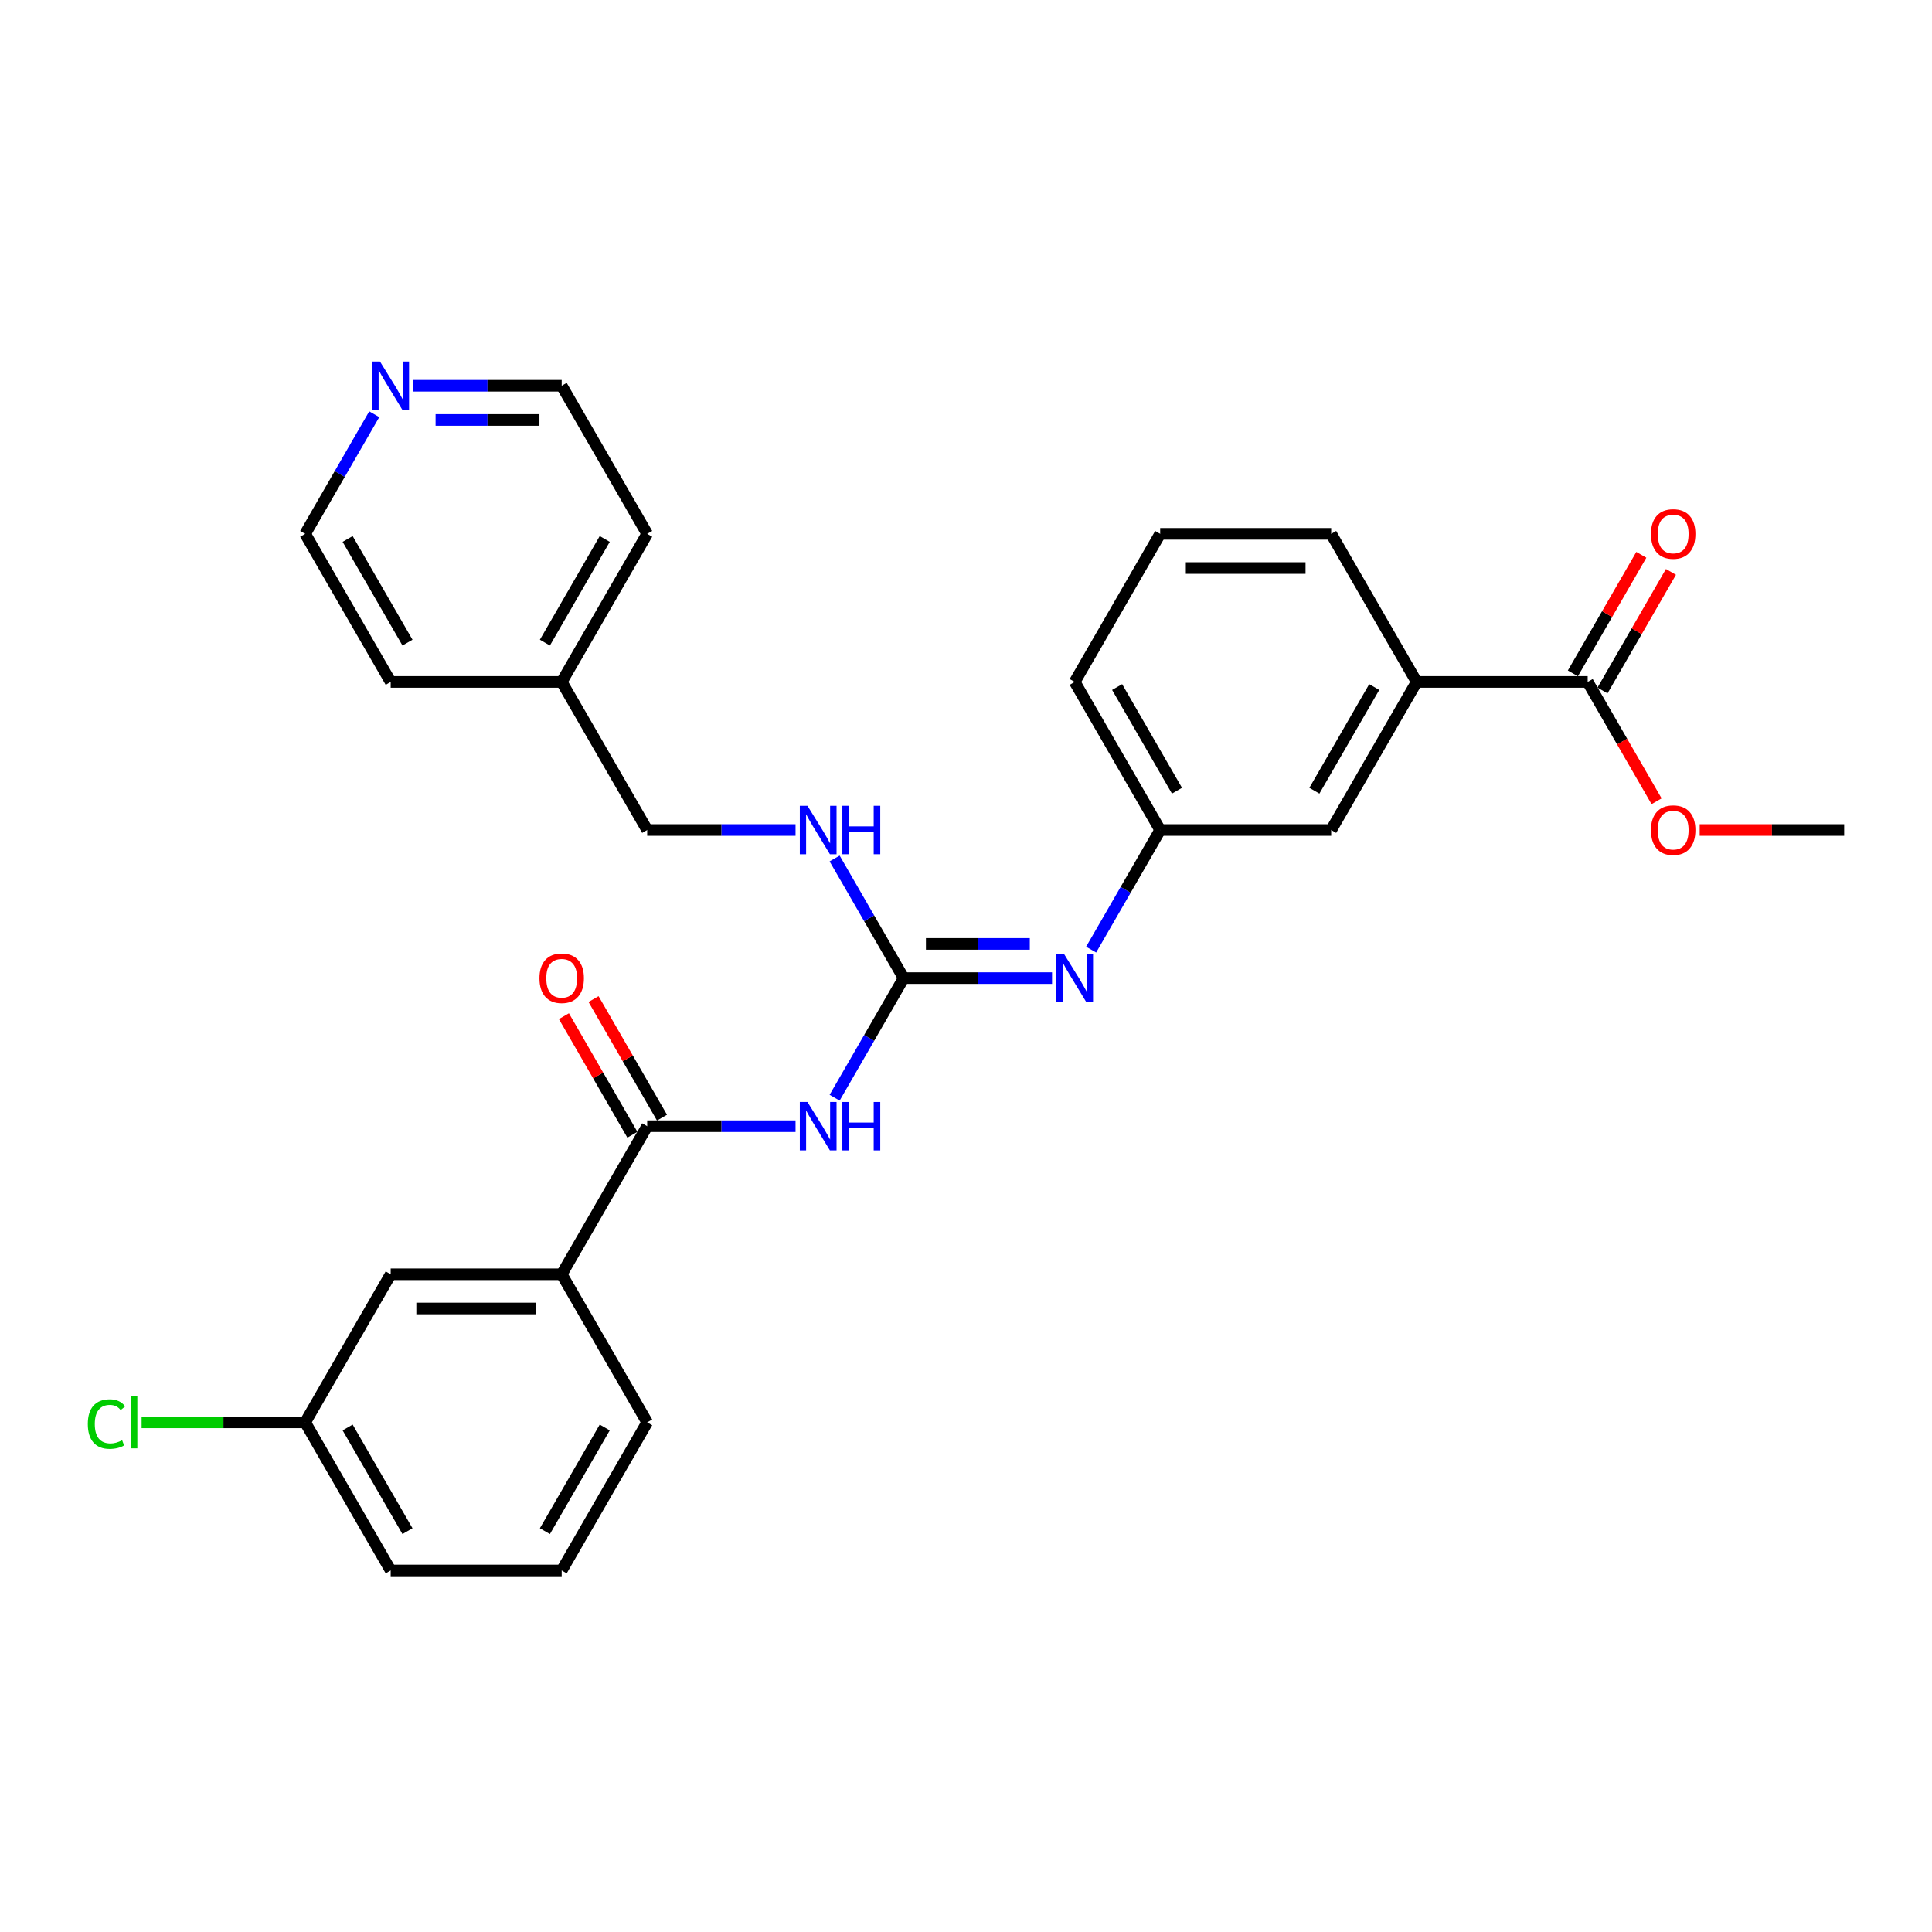 <?xml version='1.0' encoding='iso-8859-1'?>
<svg version='1.1' baseProfile='full'
              xmlns='http://www.w3.org/2000/svg'
                      xmlns:rdkit='http://www.rdkit.org/xml'
                      xmlns:xlink='http://www.w3.org/1999/xlink'
                  xml:space='preserve'
width='1000px' height='1000px' viewBox='0 0 1000 1000'>
<!-- END OF HEADER -->
<rect style='opacity:1.0;fill:#FFFFFF;stroke:none' width='1000' height='1000' x='0' y='0'> </rect>
<path class='bond-0' d='M 432.006,568.172 L 449.877,537.219' style='fill:none;fill-rule:evenodd;stroke:#0000FF;stroke-width:6px;stroke-linecap:butt;stroke-linejoin:miter;stroke-opacity:1' />
<path class='bond-0' d='M 449.877,537.219 L 467.747,506.266' style='fill:none;fill-rule:evenodd;stroke:#000000;stroke-width:6px;stroke-linecap:butt;stroke-linejoin:miter;stroke-opacity:1' />
<path class='bond-1' d='M 411.774,582.917 L 373.379,582.917' style='fill:none;fill-rule:evenodd;stroke:#0000FF;stroke-width:6px;stroke-linecap:butt;stroke-linejoin:miter;stroke-opacity:1' />
<path class='bond-1' d='M 373.379,582.917 L 334.984,582.917' style='fill:none;fill-rule:evenodd;stroke:#000000;stroke-width:6px;stroke-linecap:butt;stroke-linejoin:miter;stroke-opacity:1' />
<path class='bond-2' d='M 467.747,506.266 L 506.143,506.266' style='fill:none;fill-rule:evenodd;stroke:#000000;stroke-width:6px;stroke-linecap:butt;stroke-linejoin:miter;stroke-opacity:1' />
<path class='bond-2' d='M 506.143,506.266 L 544.538,506.266' style='fill:none;fill-rule:evenodd;stroke:#0000FF;stroke-width:6px;stroke-linecap:butt;stroke-linejoin:miter;stroke-opacity:1' />
<path class='bond-2' d='M 479.266,488.565 L 506.143,488.565' style='fill:none;fill-rule:evenodd;stroke:#000000;stroke-width:6px;stroke-linecap:butt;stroke-linejoin:miter;stroke-opacity:1' />
<path class='bond-2' d='M 506.143,488.565 L 533.019,488.565' style='fill:none;fill-rule:evenodd;stroke:#0000FF;stroke-width:6px;stroke-linecap:butt;stroke-linejoin:miter;stroke-opacity:1' />
<path class='bond-6' d='M 467.747,506.266 L 449.877,475.314' style='fill:none;fill-rule:evenodd;stroke:#000000;stroke-width:6px;stroke-linecap:butt;stroke-linejoin:miter;stroke-opacity:1' />
<path class='bond-6' d='M 449.877,475.314 L 432.006,444.361' style='fill:none;fill-rule:evenodd;stroke:#0000FF;stroke-width:6px;stroke-linecap:butt;stroke-linejoin:miter;stroke-opacity:1' />
<path class='bond-4' d='M 334.984,582.917 L 290.73,659.568' style='fill:none;fill-rule:evenodd;stroke:#000000;stroke-width:6px;stroke-linecap:butt;stroke-linejoin:miter;stroke-opacity:1' />
<path class='bond-8' d='M 342.649,578.492 L 324.932,547.805' style='fill:none;fill-rule:evenodd;stroke:#000000;stroke-width:6px;stroke-linecap:butt;stroke-linejoin:miter;stroke-opacity:1' />
<path class='bond-8' d='M 324.932,547.805 L 307.215,517.118' style='fill:none;fill-rule:evenodd;stroke:#FF0000;stroke-width:6px;stroke-linecap:butt;stroke-linejoin:miter;stroke-opacity:1' />
<path class='bond-8' d='M 327.319,587.343 L 309.602,556.656' style='fill:none;fill-rule:evenodd;stroke:#000000;stroke-width:6px;stroke-linecap:butt;stroke-linejoin:miter;stroke-opacity:1' />
<path class='bond-8' d='M 309.602,556.656 L 291.885,525.968' style='fill:none;fill-rule:evenodd;stroke:#FF0000;stroke-width:6px;stroke-linecap:butt;stroke-linejoin:miter;stroke-opacity:1' />
<path class='bond-7' d='M 564.77,491.521 L 582.64,460.568' style='fill:none;fill-rule:evenodd;stroke:#0000FF;stroke-width:6px;stroke-linecap:butt;stroke-linejoin:miter;stroke-opacity:1' />
<path class='bond-7' d='M 582.64,460.568 L 600.511,429.616' style='fill:none;fill-rule:evenodd;stroke:#000000;stroke-width:6px;stroke-linecap:butt;stroke-linejoin:miter;stroke-opacity:1' />
<path class='bond-3' d='M 821.782,352.965 L 733.274,352.965' style='fill:none;fill-rule:evenodd;stroke:#000000;stroke-width:6px;stroke-linecap:butt;stroke-linejoin:miter;stroke-opacity:1' />
<path class='bond-11' d='M 829.447,357.39 L 847.165,326.703' style='fill:none;fill-rule:evenodd;stroke:#000000;stroke-width:6px;stroke-linecap:butt;stroke-linejoin:miter;stroke-opacity:1' />
<path class='bond-11' d='M 847.165,326.703 L 864.882,296.016' style='fill:none;fill-rule:evenodd;stroke:#FF0000;stroke-width:6px;stroke-linecap:butt;stroke-linejoin:miter;stroke-opacity:1' />
<path class='bond-11' d='M 814.117,348.539 L 831.834,317.852' style='fill:none;fill-rule:evenodd;stroke:#000000;stroke-width:6px;stroke-linecap:butt;stroke-linejoin:miter;stroke-opacity:1' />
<path class='bond-11' d='M 831.834,317.852 L 849.552,287.165' style='fill:none;fill-rule:evenodd;stroke:#FF0000;stroke-width:6px;stroke-linecap:butt;stroke-linejoin:miter;stroke-opacity:1' />
<path class='bond-15' d='M 821.782,352.965 L 839.612,383.847' style='fill:none;fill-rule:evenodd;stroke:#000000;stroke-width:6px;stroke-linecap:butt;stroke-linejoin:miter;stroke-opacity:1' />
<path class='bond-15' d='M 839.612,383.847 L 857.442,414.728' style='fill:none;fill-rule:evenodd;stroke:#FF0000;stroke-width:6px;stroke-linecap:butt;stroke-linejoin:miter;stroke-opacity:1' />
<path class='bond-10' d='M 290.73,659.568 L 202.221,659.568' style='fill:none;fill-rule:evenodd;stroke:#000000;stroke-width:6px;stroke-linecap:butt;stroke-linejoin:miter;stroke-opacity:1' />
<path class='bond-10' d='M 277.454,677.27 L 215.498,677.27' style='fill:none;fill-rule:evenodd;stroke:#000000;stroke-width:6px;stroke-linecap:butt;stroke-linejoin:miter;stroke-opacity:1' />
<path class='bond-18' d='M 290.73,659.568 L 334.984,736.219' style='fill:none;fill-rule:evenodd;stroke:#000000;stroke-width:6px;stroke-linecap:butt;stroke-linejoin:miter;stroke-opacity:1' />
<path class='bond-5' d='M 733.274,352.965 L 689.019,429.616' style='fill:none;fill-rule:evenodd;stroke:#000000;stroke-width:6px;stroke-linecap:butt;stroke-linejoin:miter;stroke-opacity:1' />
<path class='bond-5' d='M 711.305,355.612 L 680.327,409.267' style='fill:none;fill-rule:evenodd;stroke:#000000;stroke-width:6px;stroke-linecap:butt;stroke-linejoin:miter;stroke-opacity:1' />
<path class='bond-31' d='M 733.274,352.965 L 689.019,276.314' style='fill:none;fill-rule:evenodd;stroke:#000000;stroke-width:6px;stroke-linecap:butt;stroke-linejoin:miter;stroke-opacity:1' />
<path class='bond-14' d='M 411.774,429.616 L 373.379,429.616' style='fill:none;fill-rule:evenodd;stroke:#0000FF;stroke-width:6px;stroke-linecap:butt;stroke-linejoin:miter;stroke-opacity:1' />
<path class='bond-14' d='M 373.379,429.616 L 334.984,429.616' style='fill:none;fill-rule:evenodd;stroke:#000000;stroke-width:6px;stroke-linecap:butt;stroke-linejoin:miter;stroke-opacity:1' />
<path class='bond-9' d='M 600.511,429.616 L 689.019,429.616' style='fill:none;fill-rule:evenodd;stroke:#000000;stroke-width:6px;stroke-linecap:butt;stroke-linejoin:miter;stroke-opacity:1' />
<path class='bond-24' d='M 600.511,429.616 L 556.256,352.965' style='fill:none;fill-rule:evenodd;stroke:#000000;stroke-width:6px;stroke-linecap:butt;stroke-linejoin:miter;stroke-opacity:1' />
<path class='bond-24' d='M 609.203,409.267 L 578.224,355.612' style='fill:none;fill-rule:evenodd;stroke:#000000;stroke-width:6px;stroke-linecap:butt;stroke-linejoin:miter;stroke-opacity:1' />
<path class='bond-13' d='M 202.221,659.568 L 157.967,736.219' style='fill:none;fill-rule:evenodd;stroke:#000000;stroke-width:6px;stroke-linecap:butt;stroke-linejoin:miter;stroke-opacity:1' />
<path class='bond-12' d='M 213.94,199.663 L 252.335,199.663' style='fill:none;fill-rule:evenodd;stroke:#0000FF;stroke-width:6px;stroke-linecap:butt;stroke-linejoin:miter;stroke-opacity:1' />
<path class='bond-12' d='M 252.335,199.663 L 290.73,199.663' style='fill:none;fill-rule:evenodd;stroke:#000000;stroke-width:6px;stroke-linecap:butt;stroke-linejoin:miter;stroke-opacity:1' />
<path class='bond-12' d='M 225.458,217.365 L 252.335,217.365' style='fill:none;fill-rule:evenodd;stroke:#0000FF;stroke-width:6px;stroke-linecap:butt;stroke-linejoin:miter;stroke-opacity:1' />
<path class='bond-12' d='M 252.335,217.365 L 279.211,217.365' style='fill:none;fill-rule:evenodd;stroke:#000000;stroke-width:6px;stroke-linecap:butt;stroke-linejoin:miter;stroke-opacity:1' />
<path class='bond-30' d='M 193.708,214.409 L 175.837,245.361' style='fill:none;fill-rule:evenodd;stroke:#0000FF;stroke-width:6px;stroke-linecap:butt;stroke-linejoin:miter;stroke-opacity:1' />
<path class='bond-30' d='M 175.837,245.361 L 157.967,276.314' style='fill:none;fill-rule:evenodd;stroke:#000000;stroke-width:6px;stroke-linecap:butt;stroke-linejoin:miter;stroke-opacity:1' />
<path class='bond-16' d='M 157.967,736.219 L 115.633,736.219' style='fill:none;fill-rule:evenodd;stroke:#000000;stroke-width:6px;stroke-linecap:butt;stroke-linejoin:miter;stroke-opacity:1' />
<path class='bond-16' d='M 115.633,736.219 L 73.299,736.219' style='fill:none;fill-rule:evenodd;stroke:#00CC00;stroke-width:6px;stroke-linecap:butt;stroke-linejoin:miter;stroke-opacity:1' />
<path class='bond-29' d='M 157.967,736.219 L 202.221,812.87' style='fill:none;fill-rule:evenodd;stroke:#000000;stroke-width:6px;stroke-linecap:butt;stroke-linejoin:miter;stroke-opacity:1' />
<path class='bond-29' d='M 179.935,738.866 L 210.913,792.521' style='fill:none;fill-rule:evenodd;stroke:#000000;stroke-width:6px;stroke-linecap:butt;stroke-linejoin:miter;stroke-opacity:1' />
<path class='bond-17' d='M 334.984,429.616 L 290.73,352.965' style='fill:none;fill-rule:evenodd;stroke:#000000;stroke-width:6px;stroke-linecap:butt;stroke-linejoin:miter;stroke-opacity:1' />
<path class='bond-28' d='M 879.756,429.616 L 917.151,429.616' style='fill:none;fill-rule:evenodd;stroke:#FF0000;stroke-width:6px;stroke-linecap:butt;stroke-linejoin:miter;stroke-opacity:1' />
<path class='bond-28' d='M 917.151,429.616 L 954.545,429.616' style='fill:none;fill-rule:evenodd;stroke:#000000;stroke-width:6px;stroke-linecap:butt;stroke-linejoin:miter;stroke-opacity:1' />
<path class='bond-26' d='M 290.73,352.965 L 202.221,352.965' style='fill:none;fill-rule:evenodd;stroke:#000000;stroke-width:6px;stroke-linecap:butt;stroke-linejoin:miter;stroke-opacity:1' />
<path class='bond-27' d='M 290.73,352.965 L 334.984,276.314' style='fill:none;fill-rule:evenodd;stroke:#000000;stroke-width:6px;stroke-linecap:butt;stroke-linejoin:miter;stroke-opacity:1' />
<path class='bond-27' d='M 282.038,332.616 L 313.016,278.961' style='fill:none;fill-rule:evenodd;stroke:#000000;stroke-width:6px;stroke-linecap:butt;stroke-linejoin:miter;stroke-opacity:1' />
<path class='bond-21' d='M 334.984,736.219 L 290.73,812.87' style='fill:none;fill-rule:evenodd;stroke:#000000;stroke-width:6px;stroke-linecap:butt;stroke-linejoin:miter;stroke-opacity:1' />
<path class='bond-21' d='M 313.016,738.866 L 282.038,792.521' style='fill:none;fill-rule:evenodd;stroke:#000000;stroke-width:6px;stroke-linecap:butt;stroke-linejoin:miter;stroke-opacity:1' />
<path class='bond-19' d='M 689.019,276.314 L 600.511,276.314' style='fill:none;fill-rule:evenodd;stroke:#000000;stroke-width:6px;stroke-linecap:butt;stroke-linejoin:miter;stroke-opacity:1' />
<path class='bond-19' d='M 675.743,294.016 L 613.787,294.016' style='fill:none;fill-rule:evenodd;stroke:#000000;stroke-width:6px;stroke-linecap:butt;stroke-linejoin:miter;stroke-opacity:1' />
<path class='bond-20' d='M 600.511,276.314 L 556.256,352.965' style='fill:none;fill-rule:evenodd;stroke:#000000;stroke-width:6px;stroke-linecap:butt;stroke-linejoin:miter;stroke-opacity:1' />
<path class='bond-25' d='M 290.73,812.87 L 202.221,812.87' style='fill:none;fill-rule:evenodd;stroke:#000000;stroke-width:6px;stroke-linecap:butt;stroke-linejoin:miter;stroke-opacity:1' />
<path class='bond-22' d='M 157.967,276.314 L 202.221,352.965' style='fill:none;fill-rule:evenodd;stroke:#000000;stroke-width:6px;stroke-linecap:butt;stroke-linejoin:miter;stroke-opacity:1' />
<path class='bond-22' d='M 179.935,278.961 L 210.913,332.616' style='fill:none;fill-rule:evenodd;stroke:#000000;stroke-width:6px;stroke-linecap:butt;stroke-linejoin:miter;stroke-opacity:1' />
<path class='bond-23' d='M 290.73,199.663 L 334.984,276.314' style='fill:none;fill-rule:evenodd;stroke:#000000;stroke-width:6px;stroke-linecap:butt;stroke-linejoin:miter;stroke-opacity:1' />
<path  class='atom-0' d='M 417.952 570.384
L 426.166 583.661
Q 426.98 584.971, 428.29 587.343
Q 429.6 589.715, 429.671 589.856
L 429.671 570.384
L 432.999 570.384
L 432.999 595.45
L 429.565 595.45
L 420.749 580.935
Q 419.723 579.235, 418.625 577.288
Q 417.563 575.341, 417.244 574.739
L 417.244 595.45
L 413.987 595.45
L 413.987 570.384
L 417.952 570.384
' fill='#0000FF'/>
<path  class='atom-0' d='M 436.008 570.384
L 439.407 570.384
L 439.407 581.041
L 452.223 581.041
L 452.223 570.384
L 455.622 570.384
L 455.622 595.45
L 452.223 595.45
L 452.223 583.873
L 439.407 583.873
L 439.407 595.45
L 436.008 595.45
L 436.008 570.384
' fill='#0000FF'/>
<path  class='atom-3' d='M 550.716 493.734
L 558.929 507.01
Q 559.743 508.32, 561.053 510.692
Q 562.363 513.064, 562.434 513.206
L 562.434 493.734
L 565.762 493.734
L 565.762 518.799
L 562.328 518.799
L 553.512 504.284
Q 552.486 502.584, 551.388 500.637
Q 550.326 498.69, 550.007 498.088
L 550.007 518.799
L 546.75 518.799
L 546.75 493.734
L 550.716 493.734
' fill='#0000FF'/>
<path  class='atom-7' d='M 417.952 417.083
L 426.166 430.359
Q 426.98 431.669, 428.29 434.041
Q 429.6 436.413, 429.671 436.555
L 429.671 417.083
L 432.999 417.083
L 432.999 442.148
L 429.565 442.148
L 420.749 427.633
Q 419.723 425.934, 418.625 423.986
Q 417.563 422.039, 417.244 421.437
L 417.244 442.148
L 413.987 442.148
L 413.987 417.083
L 417.952 417.083
' fill='#0000FF'/>
<path  class='atom-7' d='M 436.008 417.083
L 439.407 417.083
L 439.407 427.739
L 452.223 427.739
L 452.223 417.083
L 455.622 417.083
L 455.622 442.148
L 452.223 442.148
L 452.223 430.572
L 439.407 430.572
L 439.407 442.148
L 436.008 442.148
L 436.008 417.083
' fill='#0000FF'/>
<path  class='atom-9' d='M 279.224 506.337
Q 279.224 500.319, 282.198 496.955
Q 285.172 493.592, 290.73 493.592
Q 296.288 493.592, 299.262 496.955
Q 302.236 500.319, 302.236 506.337
Q 302.236 512.427, 299.227 515.896
Q 296.217 519.33, 290.73 519.33
Q 285.207 519.33, 282.198 515.896
Q 279.224 512.462, 279.224 506.337
M 290.73 516.498
Q 294.554 516.498, 296.607 513.949
Q 298.696 511.365, 298.696 506.337
Q 298.696 501.416, 296.607 498.938
Q 294.554 496.424, 290.73 496.424
Q 286.906 496.424, 284.818 498.902
Q 282.764 501.381, 282.764 506.337
Q 282.764 511.4, 284.818 513.949
Q 286.906 516.498, 290.73 516.498
' fill='#FF0000'/>
<path  class='atom-12' d='M 854.531 276.385
Q 854.531 270.366, 857.504 267.003
Q 860.478 263.64, 866.037 263.64
Q 871.595 263.64, 874.569 267.003
Q 877.543 270.366, 877.543 276.385
Q 877.543 282.474, 874.534 285.944
Q 871.524 289.378, 866.037 289.378
Q 860.514 289.378, 857.504 285.944
Q 854.531 282.51, 854.531 276.385
M 866.037 286.546
Q 869.86 286.546, 871.914 283.997
Q 874.003 281.412, 874.003 276.385
Q 874.003 271.464, 871.914 268.985
Q 869.86 266.472, 866.037 266.472
Q 862.213 266.472, 860.124 268.95
Q 858.071 271.428, 858.071 276.385
Q 858.071 281.447, 860.124 283.997
Q 862.213 286.546, 866.037 286.546
' fill='#FF0000'/>
<path  class='atom-13' d='M 196.681 187.13
L 204.894 200.407
Q 205.708 201.717, 207.018 204.089
Q 208.328 206.461, 208.399 206.602
L 208.399 187.13
L 211.727 187.13
L 211.727 212.196
L 208.293 212.196
L 199.477 197.681
Q 198.451 195.981, 197.353 194.034
Q 196.291 192.087, 195.972 191.485
L 195.972 212.196
L 192.715 212.196
L 192.715 187.13
L 196.681 187.13
' fill='#0000FF'/>
<path  class='atom-16' d='M 854.531 429.686
Q 854.531 423.668, 857.504 420.304
Q 860.478 416.941, 866.037 416.941
Q 871.595 416.941, 874.569 420.304
Q 877.543 423.668, 877.543 429.686
Q 877.543 435.776, 874.534 439.245
Q 871.524 442.679, 866.037 442.679
Q 860.514 442.679, 857.504 439.245
Q 854.531 435.811, 854.531 429.686
M 866.037 439.847
Q 869.86 439.847, 871.914 437.298
Q 874.003 434.714, 874.003 429.686
Q 874.003 424.765, 871.914 422.287
Q 869.86 419.773, 866.037 419.773
Q 862.213 419.773, 860.124 422.252
Q 858.071 424.73, 858.071 429.686
Q 858.071 434.749, 860.124 437.298
Q 862.213 439.847, 866.037 439.847
' fill='#FF0000'/>
<path  class='atom-17' d='M 45.455 737.086
Q 45.455 730.855, 48.358 727.598
Q 51.296 724.306, 56.855 724.306
Q 62.023 724.306, 64.785 727.952
L 62.448 729.864
Q 60.43 727.209, 56.855 727.209
Q 53.066 727.209, 51.048 729.758
Q 49.066 732.271, 49.066 737.086
Q 49.066 742.043, 51.119 744.592
Q 53.208 747.141, 57.244 747.141
Q 60.005 747.141, 63.227 745.477
L 64.218 748.132
Q 62.908 748.982, 60.926 749.477
Q 58.943 749.973, 56.748 749.973
Q 51.296 749.973, 48.358 746.645
Q 45.455 743.317, 45.455 737.086
' fill='#00CC00'/>
<path  class='atom-17' d='M 67.83 722.783
L 71.087 722.783
L 71.087 749.654
L 67.83 749.654
L 67.83 722.783
' fill='#00CC00'/>
</svg>
